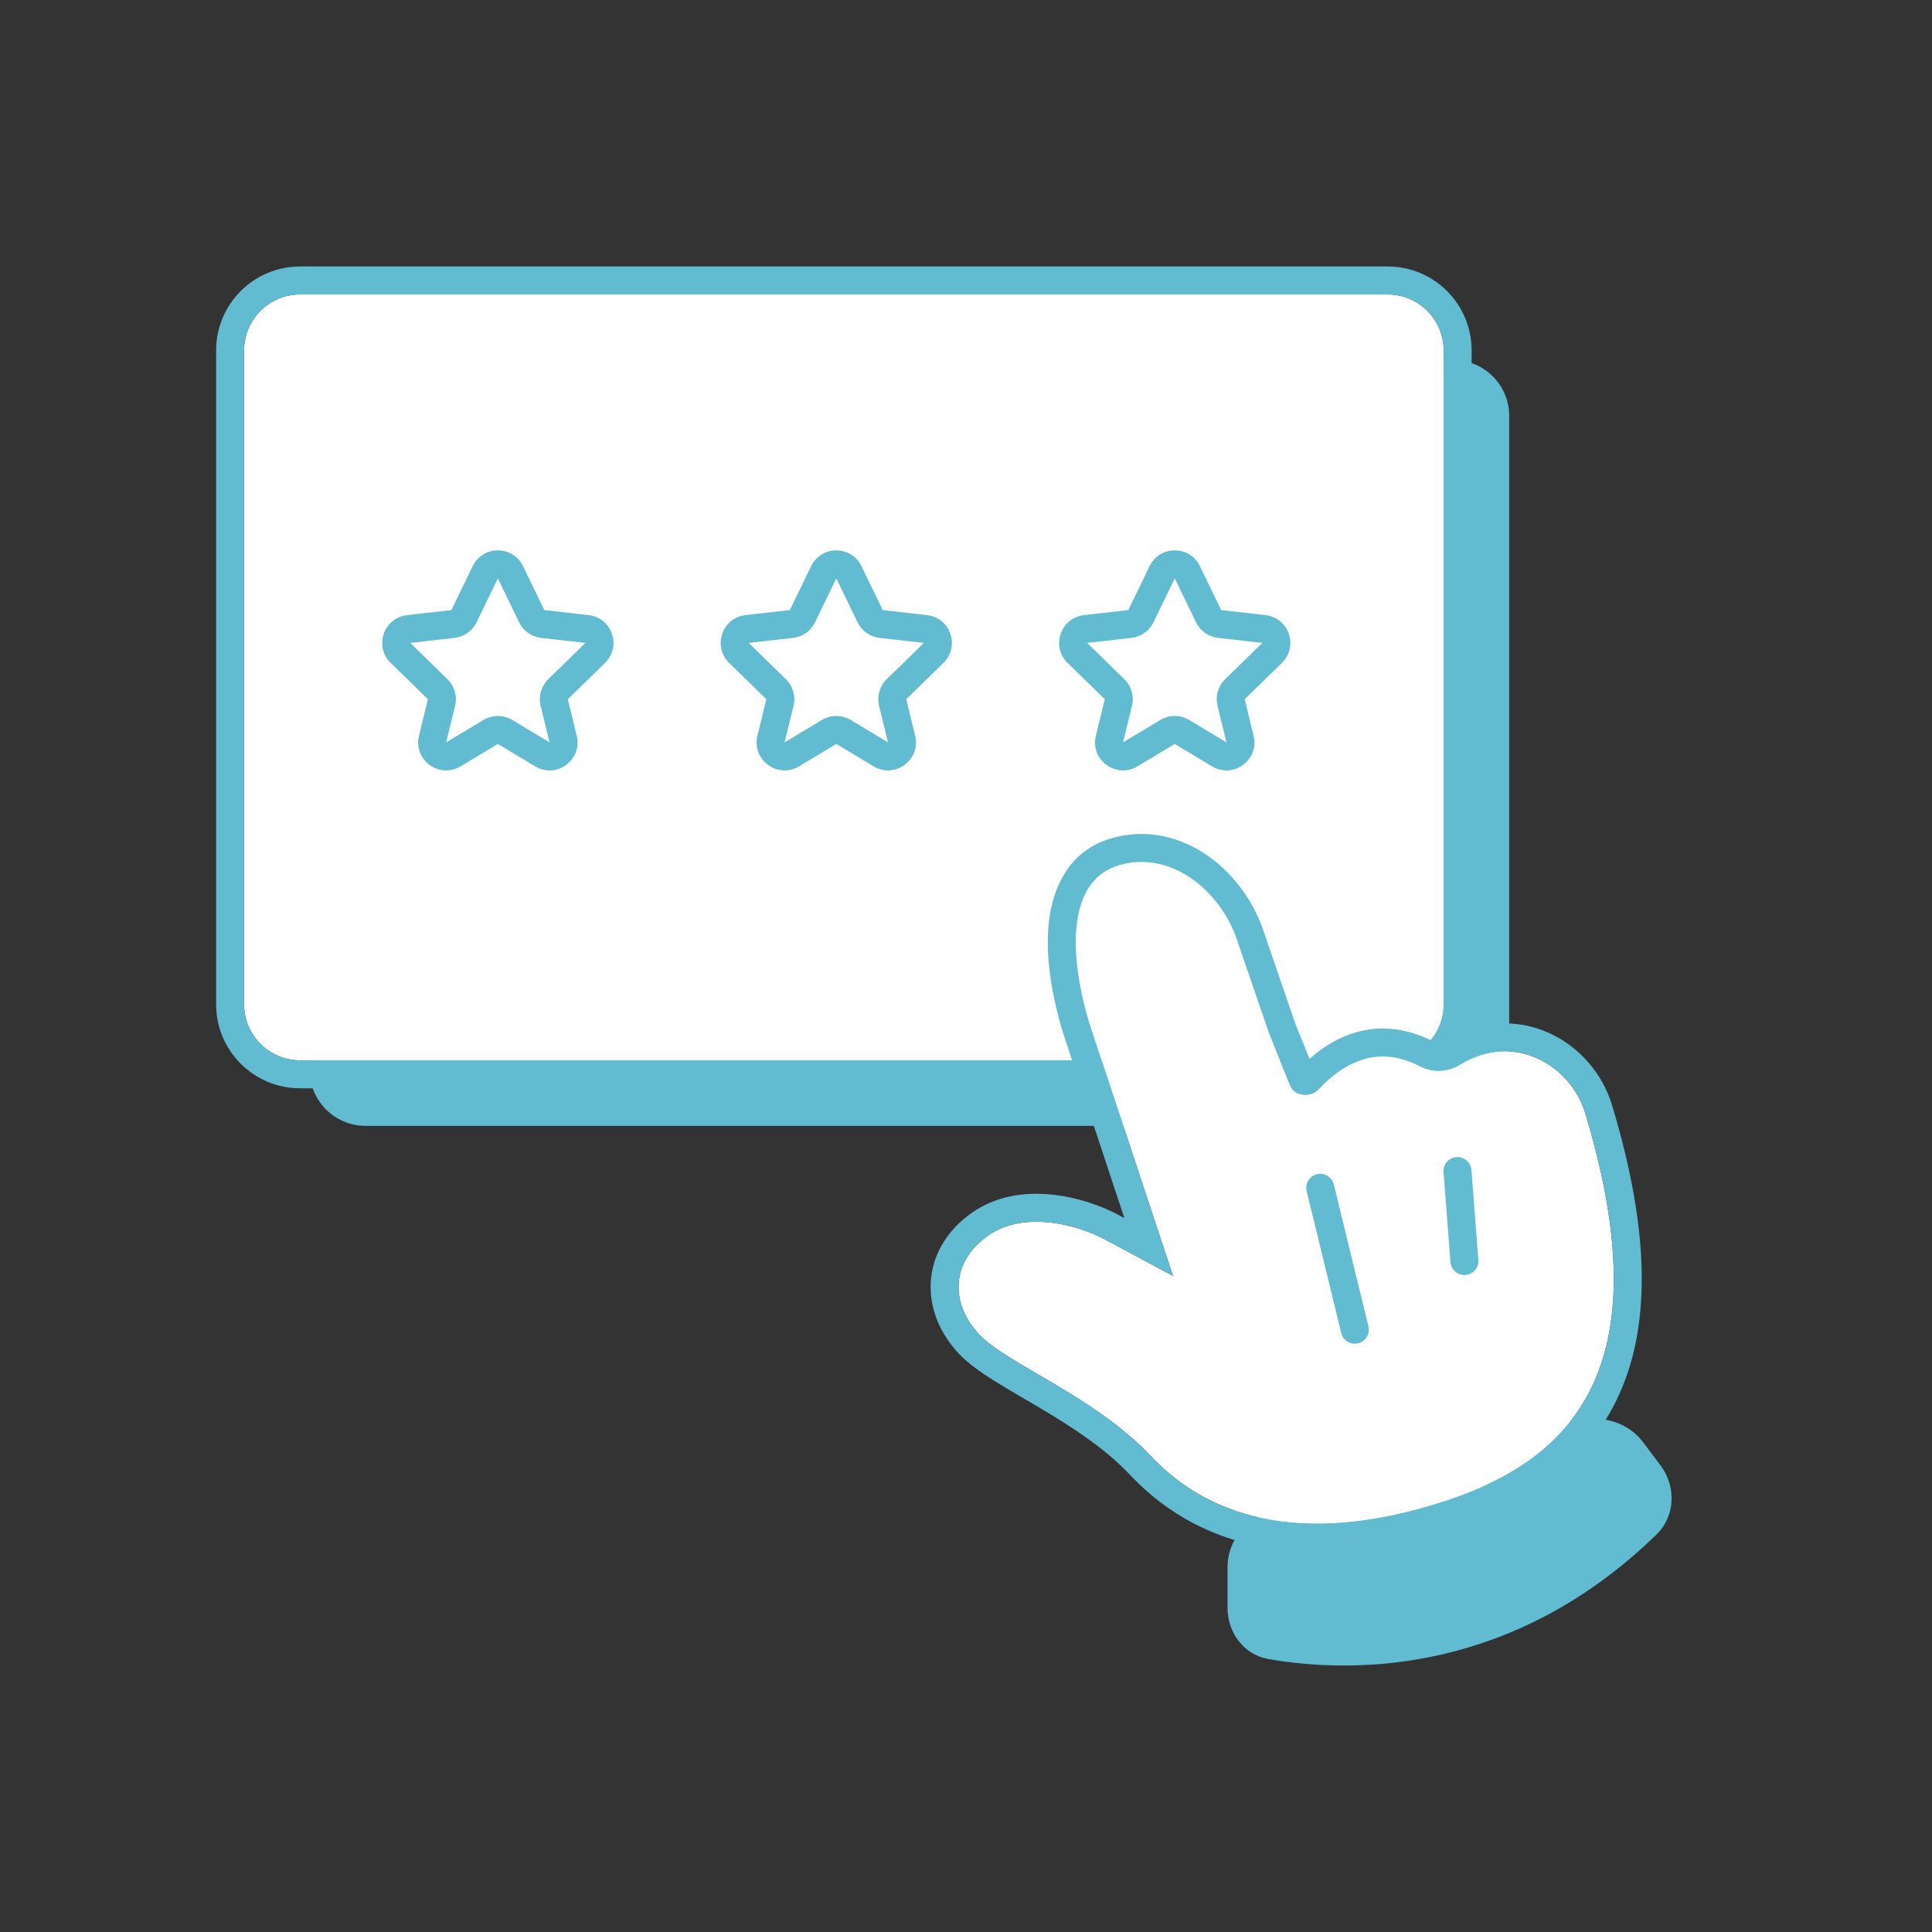 <!DOCTYPE svg PUBLIC "-//W3C//DTD SVG 1.1//EN" "http://www.w3.org/Graphics/SVG/1.1/DTD/svg11.dtd">
<!-- Uploaded to: SVG Repo, www.svgrepo.com, Transformed by: SVG Repo Mixer Tools -->
<svg width="800px" height="800px" viewBox="0 0 128 128" fill="none" xmlns="http://www.w3.org/2000/svg">
<rect x="0" y="0" width="128" height="128" fill="#333333" stroke="none"/>
<g id="SVGRepo_bgCarrier" stroke-width="0"/>
<g id="SVGRepo_tracerCarrier" stroke-linecap="round" stroke-linejoin="round"/>
<g id="SVGRepo_iconCarrier"> <path d="M20.514 27.557C20.514 25.51 22.174 23.851 24.221 23.851H96.282C98.329 23.851 99.988 25.51 99.988 27.557V70.885C99.988 72.932 98.329 74.591 96.282 74.591H24.221C22.174 74.591 20.514 72.932 20.514 70.885V27.557Z" fill="#61BBD1"/> <path d="M16.172 23.215C16.172 21.168 17.831 19.508 19.878 19.508H91.939C93.986 19.508 95.646 21.168 95.646 23.215V66.543C95.646 68.59 93.986 70.249 91.939 70.249H19.878C17.831 70.249 16.172 68.59 16.172 66.543V23.215Z" fill="white"/> <path fill-rule="evenodd" clip-rule="evenodd" d="M19.878 17.655H91.939C95.01 17.655 97.499 20.144 97.499 23.215V66.543C97.499 69.613 95.01 72.102 91.939 72.102H19.878C16.808 72.102 14.319 69.613 14.319 66.543V23.215C14.319 20.144 16.808 17.655 19.878 17.655ZM19.878 19.508C17.831 19.508 16.172 21.168 16.172 23.215V66.543C16.172 68.59 17.831 70.249 19.878 70.249H91.939C93.986 70.249 95.646 68.59 95.646 66.543V23.215C95.646 21.168 93.986 19.508 91.939 19.508H19.878Z" fill="#61BBD1"/> <path fill-rule="evenodd" clip-rule="evenodd" d="M31.316 37.51C31.991 36.116 33.977 36.116 34.652 37.51L36.06 40.419L38.997 40.753C40.55 40.929 41.201 42.829 40.082 43.92L37.619 46.324L38.209 48.745C38.599 50.344 36.866 51.62 35.455 50.772L32.984 49.288L30.513 50.772C29.102 51.62 27.369 50.344 27.759 48.745L28.349 46.324L25.886 43.92C24.767 42.829 25.418 40.929 26.971 40.753L29.908 40.419L31.316 37.51ZM34.392 41.227L32.984 38.318L31.576 41.227C31.299 41.799 30.749 42.189 30.117 42.261L27.18 42.594L29.643 44.997C30.112 45.455 30.305 46.126 30.15 46.763L29.559 49.184L32.03 47.7C32.617 47.347 33.351 47.347 33.938 47.7L36.409 49.184L35.819 46.763C35.663 46.126 35.856 45.455 36.325 44.997L38.788 42.594L35.851 42.261C35.219 42.189 34.669 41.799 34.392 41.227Z" fill="#61BBD1"/> <path fill-rule="evenodd" clip-rule="evenodd" d="M53.739 37.51C54.414 36.116 56.4 36.116 57.075 37.51L58.483 40.419L61.42 40.753C62.973 40.929 63.624 42.829 62.505 43.92L60.042 46.324L60.632 48.745C61.022 50.344 59.289 51.62 57.878 50.772L55.407 49.288L52.936 50.772C51.525 51.62 49.792 50.344 50.182 48.745L50.772 46.324L48.309 43.92C47.19 42.829 47.841 40.929 49.394 40.753L52.331 40.419L53.739 37.51ZM56.815 41.227L55.407 38.318L53.999 41.227C53.722 41.799 53.172 42.189 52.54 42.261L49.603 42.594L52.066 44.997C52.535 45.455 52.728 46.126 52.573 46.763L51.982 49.184L54.453 47.7C55.04 47.347 55.774 47.347 56.361 47.7L58.832 49.184L58.242 46.763C58.086 46.126 58.279 45.455 58.748 44.997L61.211 42.594L58.274 42.261C57.642 42.189 57.092 41.799 56.815 41.227Z" fill="#61BBD1"/> <path fill-rule="evenodd" clip-rule="evenodd" d="M76.162 37.51C76.837 36.116 78.823 36.116 79.498 37.51L80.906 40.419L83.843 40.753C85.396 40.929 86.047 42.829 84.928 43.92L82.465 46.324L83.055 48.745C83.445 50.344 81.712 51.62 80.301 50.772L77.83 49.288L75.359 50.772C73.948 51.62 72.215 50.344 72.605 48.745L73.195 46.324L70.732 43.92C69.613 42.829 70.264 40.929 71.817 40.753L74.754 40.419L76.162 37.51ZM79.238 41.227L77.83 38.318L76.422 41.227C76.145 41.799 75.595 42.189 74.963 42.261L72.026 42.594L74.489 44.997C74.958 45.455 75.151 46.126 74.996 46.763L74.405 49.184L76.876 47.7C77.463 47.347 78.197 47.347 78.784 47.7L81.255 49.184L80.665 46.763C80.509 46.126 80.702 45.455 81.171 44.997L83.634 42.594L80.697 42.261C80.066 42.189 79.515 41.799 79.238 41.227Z" fill="#61BBD1"/> <path d="M81.327 106.517V103.831C81.327 101.548 83.379 99.827 85.661 99.882C93.09 100.059 98.891 97.5 102.559 94.911C104.512 93.534 107.416 93.636 108.854 95.544L110.006 97.074C111.062 98.475 111.004 100.441 109.747 101.665C100.438 110.727 90.052 110.966 84.03 109.916C82.408 109.633 81.327 108.164 81.327 106.517Z" fill="#61BBD1"/> <path d="M76.221 96.448C82.072 102.638 90.362 101.09 95.031 99.679C104.368 96.856 110.101 90.538 105.021 73.731C104.074 70.598 100.326 68.313 96.709 70.546C95.924 71.031 94.913 71.073 94.095 70.646C91.028 69.049 88.677 70.723 87.368 72.158C86.841 72.736 85.767 72.639 85.474 71.914L84.079 68.462L82.057 62.571C80.999 59.069 77.606 56.273 74.104 57.332C70.603 58.39 70.847 63.412 72.181 67.825L77.714 84.532L73.154 82.089C71.634 81.274 67.965 80.091 65.445 81.871C62.927 83.652 63.002 86.431 64.875 88.413C66.748 90.394 72.475 92.484 76.221 96.448Z" fill="white"/> <path fill-rule="evenodd" clip-rule="evenodd" d="M74.03 80.455L74.494 80.704L70.421 68.408C70.416 68.392 70.411 68.377 70.407 68.361C69.706 66.043 69.239 63.411 69.487 61.121C69.737 58.81 70.808 56.392 73.568 55.558C75.965 54.834 78.274 55.459 80.068 56.729C81.831 57.978 83.174 59.891 83.82 62L85.816 67.814L86.761 70.153C87.466 69.523 88.368 68.899 89.459 68.516C91.067 67.952 92.954 67.962 94.951 69.003C95.184 69.124 95.5 69.115 95.735 68.97C98.082 67.521 100.576 67.507 102.631 68.439C104.629 69.345 106.168 71.121 106.794 73.194C109.392 81.79 109.361 88.118 107.098 92.761C104.811 97.454 100.473 99.97 95.567 101.453C90.861 102.875 81.536 104.77 74.874 97.721C73.192 95.941 71.019 94.537 68.9 93.281C68.56 93.079 68.214 92.877 67.871 92.677C67.187 92.277 66.516 91.885 65.929 91.518C65.056 90.973 64.172 90.366 63.529 89.686C62.311 88.397 61.569 86.73 61.663 84.968C61.758 83.167 62.714 81.533 64.376 80.358C66.154 79.101 68.23 78.962 69.901 79.168C71.581 79.374 73.096 79.955 74.03 80.455ZM84.079 68.462L85.474 71.914C85.767 72.639 86.841 72.736 87.368 72.158C88.677 70.723 91.028 69.049 94.095 70.646C94.913 71.073 95.924 71.031 96.709 70.547C100.326 68.313 104.074 70.598 105.021 73.731C110.101 90.538 104.368 96.856 95.031 99.679C90.362 101.09 82.072 102.638 76.221 96.448C74.026 94.126 71.152 92.447 68.772 91.056C67.088 90.073 65.651 89.233 64.875 88.413C63.002 86.431 62.927 83.652 65.445 81.871C67.965 80.091 71.634 81.274 73.154 82.089L77.714 84.532L72.181 67.825C70.847 63.412 70.603 58.39 74.104 57.332C77.606 56.274 80.999 59.069 82.057 62.571L84.079 68.462Z" fill="#61BBD1"/> <path fill-rule="evenodd" clip-rule="evenodd" d="M87.25 77.796C87.747 77.675 88.248 77.98 88.37 78.477L90.662 87.876C90.783 88.373 90.478 88.874 89.981 88.996C89.484 89.117 88.983 88.812 88.862 88.315L86.569 78.916C86.448 78.419 86.752 77.917 87.25 77.796Z" fill="#61BBD1"/> <path fill-rule="evenodd" clip-rule="evenodd" d="M96.492 76.662C97.002 76.622 97.448 77.004 97.487 77.514L97.945 83.475C97.984 83.985 97.603 84.43 97.093 84.47C96.582 84.509 96.137 84.127 96.097 83.617L95.639 77.656C95.6 77.146 95.982 76.701 96.492 76.662Z" fill="#61BBD1"/> </g>
</svg>